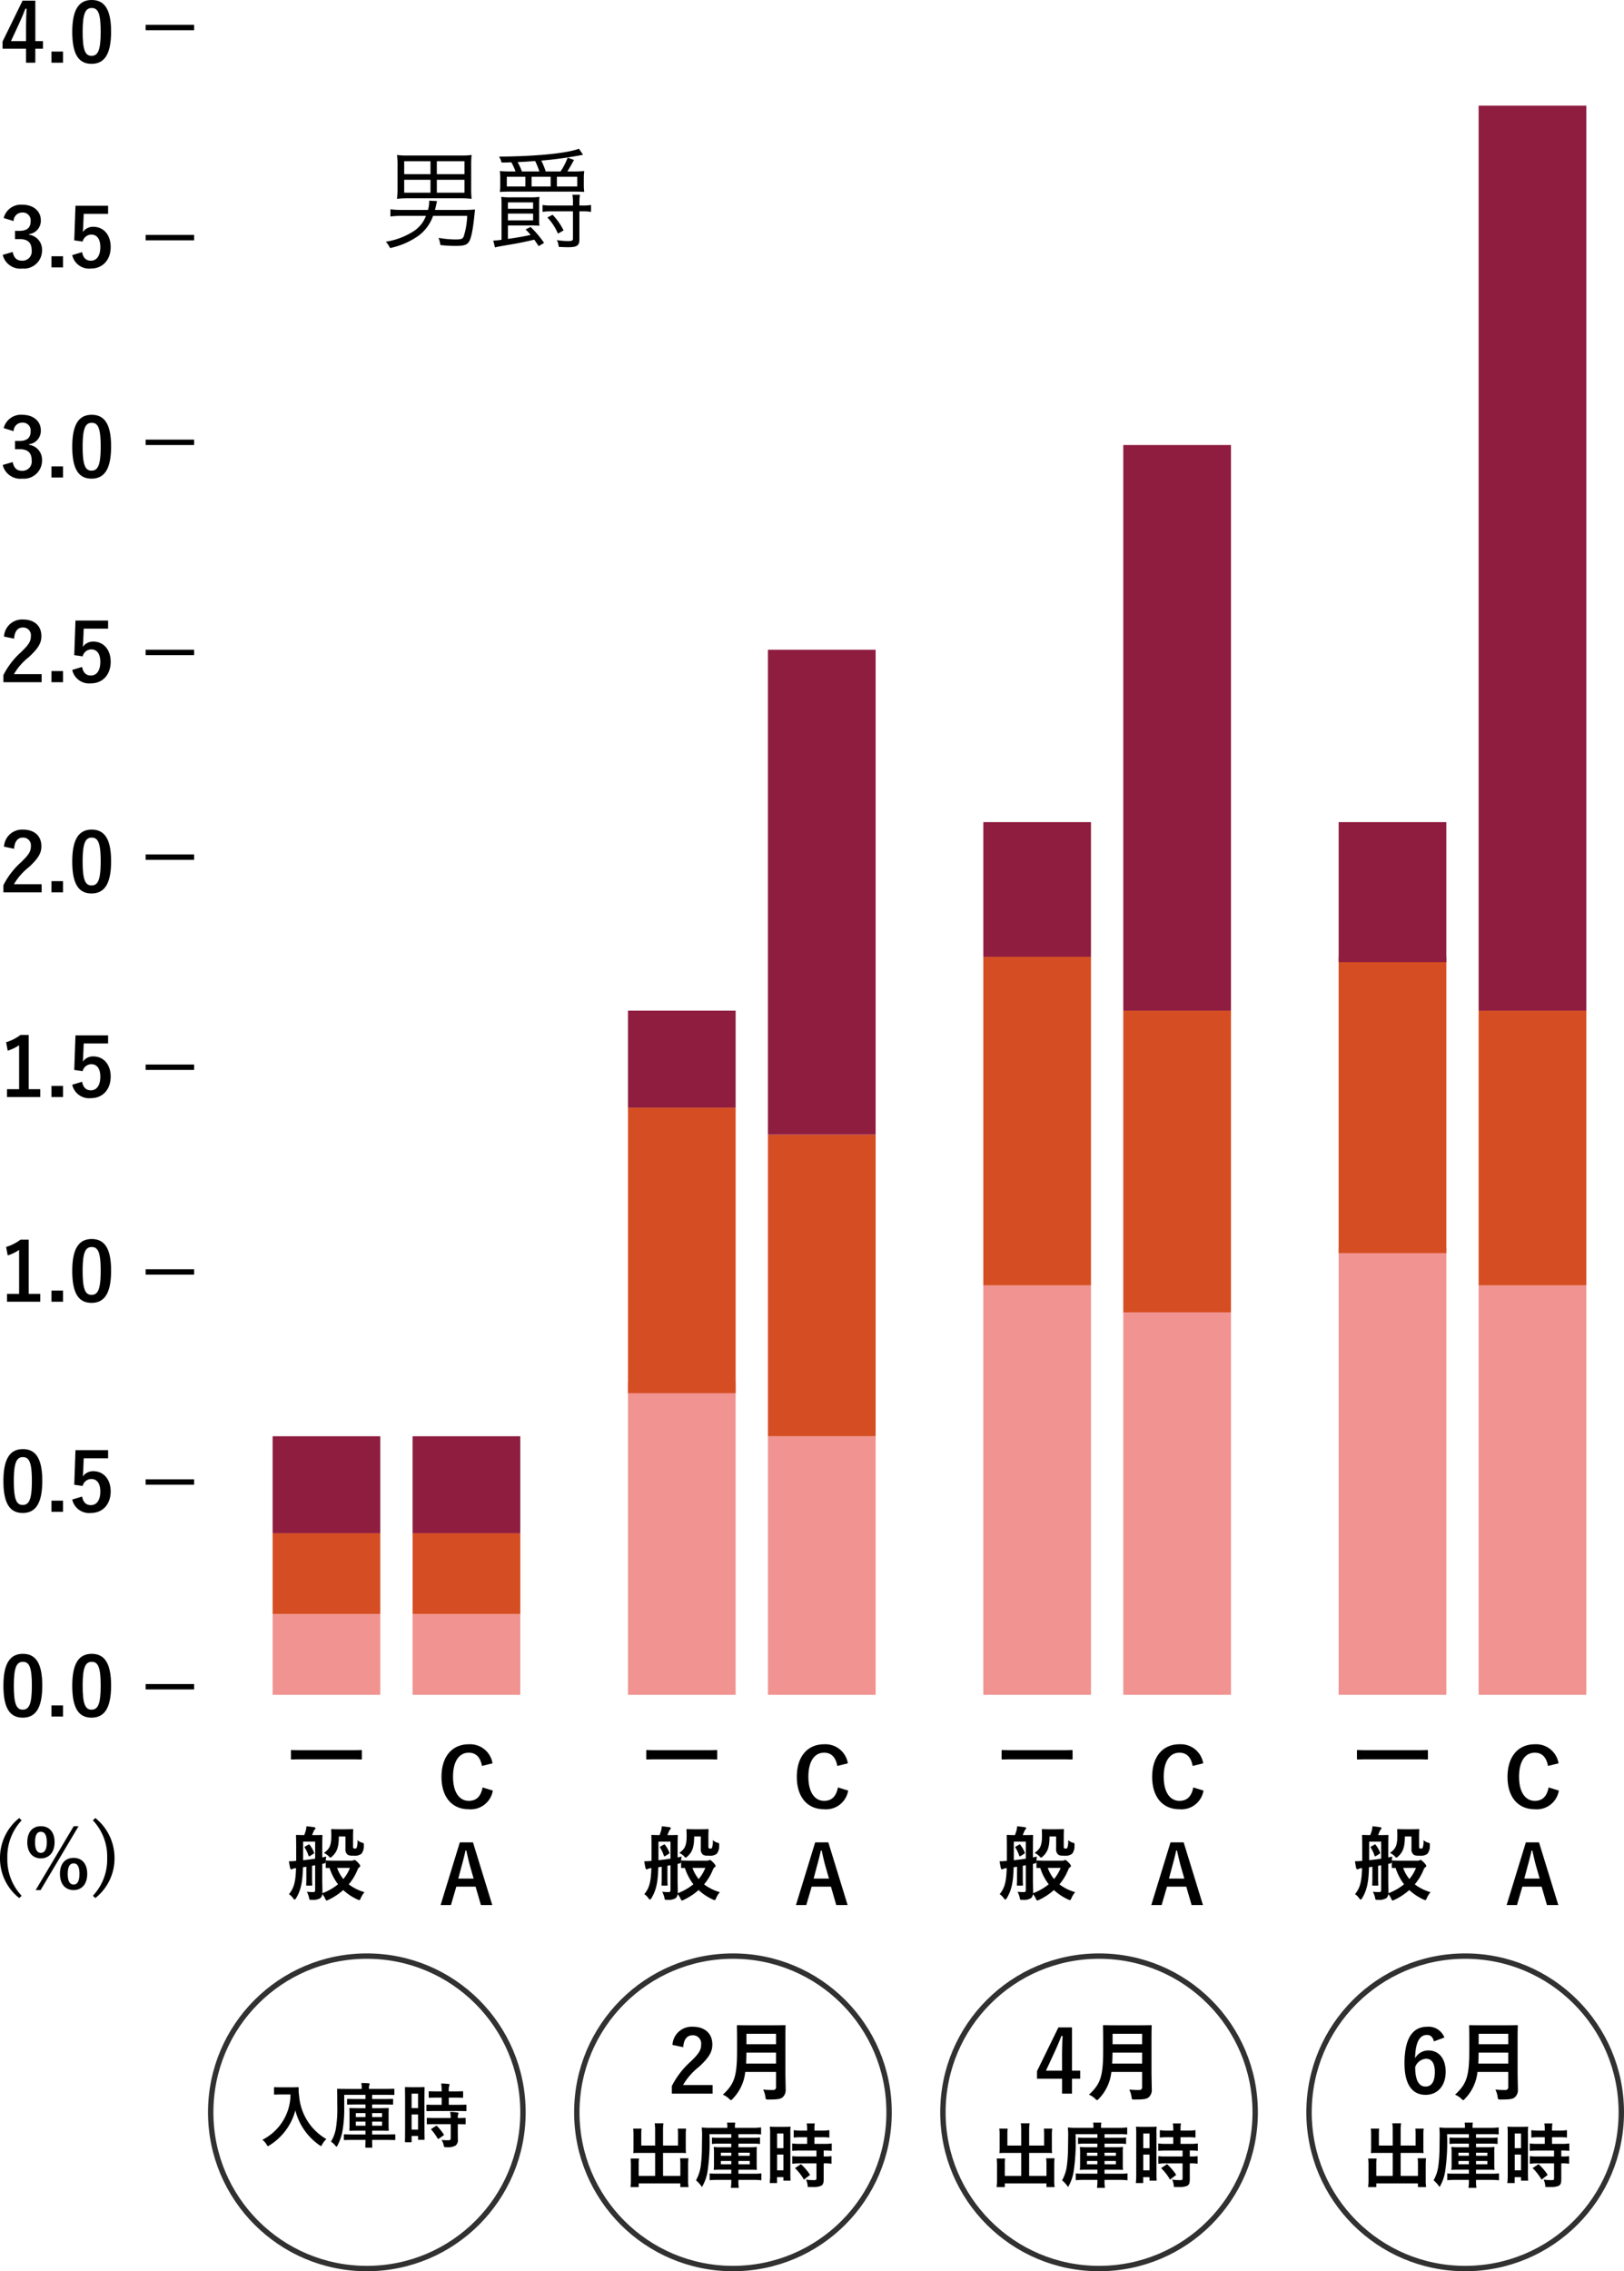 <svg xmlns="http://www.w3.org/2000/svg" width="301.635" height="421.61" viewBox="0 0 301.635 421.61">
  <g id="グループ_4" data-name="グループ 4" transform="translate(-266 -341)">
    <path id="パス_9315" data-name="パス 9315" d="M16.14-4.54a14.156,14.156,0,0,1-.66,3.86c-.2.42-.48.52-1.48.52a17.437,17.437,0,0,1-3.18-.3A5.492,5.492,0,0,1,11.16.88a26.251,26.251,0,0,0,2.72.16c1.66,0,2.2-.16,2.62-.82.38-.6.72-2.24.98-4.9.08-.72.08-.72.12-1.04-.82.06-1.32.08-2.04.08h-5.4c.06-.28.1-.38.16-.68.12-.52.14-.66.22-.96L9.06-7.36a.643.643,0,0,1,.02.16,5.948,5.948,0,0,1-.22,1.56H4.06a15.725,15.725,0,0,1-2.18-.12v1.34a16.548,16.548,0,0,1,2.18-.12H8.48A5.833,5.833,0,0,1,6.36-1.8,13.3,13.3,0,0,1,1.02.26,3.845,3.845,0,0,1,1.8,1.44,14.2,14.2,0,0,0,7.08-.84,7.756,7.756,0,0,0,9.8-4.54Zm.74-9.38a16.338,16.338,0,0,1,.08-1.92,13.117,13.117,0,0,1-1.9.1H5a13.117,13.117,0,0,1-1.9-.1,12.43,12.43,0,0,1,.1,1.92v4.38A15.139,15.139,0,0,1,3.1-7.7a18,18,0,0,1,1.92-.1h10.1a16.447,16.447,0,0,1,1.84.1,15.712,15.712,0,0,1-.08-1.84Zm-7.56-.76v2.4H4.44v-2.4Zm1.18,2.4v-2.4h5.14v2.4ZM9.32-11.24v2.4H4.44v-2.4Zm1.18,2.4v-2.4h5.14v2.4ZM22.52-.1A10.332,10.332,0,0,1,21.1.04h-.12l.32,1.28c.34-.1.68-.16,2.3-.44,2.04-.34,3.02-.54,5-1,.18.26.18.26.82,1.2l1-.6a19.042,19.042,0,0,0-2.5-2.96l-.94.46A8.723,8.723,0,0,1,27.92-1c-1.18.26-2.38.48-4.22.74v-2.5h4a15.75,15.75,0,0,1,1.86.06,9.187,9.187,0,0,1-.06-1.38V-6.7a11.313,11.313,0,0,1,.06-1.36,13.02,13.02,0,0,1-1.9.08H24.4a13.511,13.511,0,0,1-1.94-.08,12.044,12.044,0,0,1,.06,1.48ZM23.7-5.86V-7.04h4.68v1.18Zm0,.9h4.68V-3.7H23.7Zm.66-7.82a19.272,19.272,0,0,1-2.16-.08,9.866,9.866,0,0,1,.08,1.38v1.16a9.467,9.467,0,0,1-.08,1.34c.54-.04.96-.06,2.16-.06H35.72c1.14,0,1.64.02,2.16.06a8.934,8.934,0,0,1-.08-1.34v-1.16a9.5,9.5,0,0,1,.08-1.38,19.452,19.452,0,0,1-2.18.08h-.96c.34-.54.44-.7,1.24-2.14l-1.18-.42a12.378,12.378,0,0,1-1.32,2.56H30.72a12.574,12.574,0,0,0-.82-2.02,71.885,71.885,0,0,0,7.76-1.08L36.9-17c-2.28.86-8.1,1.42-14.84,1.46a3.565,3.565,0,0,1,.46,1.1c.9,0,1.14-.02,1.82-.04a10.861,10.861,0,0,1,.78,1.7Zm1.94,0a10.568,10.568,0,0,0-.8-1.74c1.26-.06,1.98-.1,3.26-.2a13.424,13.424,0,0,1,.78,1.94ZM26.94-10H23.5v-1.8h3.44Zm4.7,0H28.1v-1.8h3.54Zm1.16,0v-1.8h3.78V-10Zm2.98,4.62V-.34c0,.4-.14.48-.98.48a13.388,13.388,0,0,1-2-.18,3.369,3.369,0,0,1,.34,1.26q1.14.06,1.8.06c1.58,0,2.04-.32,2.04-1.42V-5.38h.44a10.166,10.166,0,0,1,1.72.1V-6.56a9.47,9.47,0,0,1-1.72.1h-.44v-.36a9.576,9.576,0,0,1,.1-1.64h-1.4a8.377,8.377,0,0,1,.1,1.64v.36h-3.9a9.72,9.72,0,0,1-1.74-.1v1.28a10.281,10.281,0,0,1,1.74-.1ZM31.04-4.24a10.4,10.4,0,0,1,1.96,3l1.04-.6A11.217,11.217,0,0,0,32-4.74Z" transform="translate(336.635 385.61)"/>
    <path id="パス_9316" data-name="パス 9316" d="M-4.072-11.49h-2.37l-3.72,7.6v1.32H-5.8V.03h1.725v-2.6H-2.65V-3.98H-4.072ZM-5.8-3.975H-8.6l1.41-3.03c.465-1,.9-2.01,1.275-3h.21C-5.75-8.85-5.8-7.7-5.8-6.495ZM1.073-2.04H-1.072V.03H1.073ZM6.4-11.61c-2.31,0-3.615,1.665-3.615,5.91S4.012.24,6.367.24,10-1.485,10-5.73,8.708-11.61,6.4-11.61Zm0,1.485c1.2,0,1.665,1.035,1.665,4.41s-.48,4.47-1.7,4.47c-1.185,0-1.65-1.1-1.65-4.47S5.227-10.125,6.4-10.125Z" transform="translate(276.635 352.61)"/>
    <path id="パス_9327" data-name="パス 9327" d="M4.845-8.28A4.221,4.221,0,0,0,.42-11.82c-3,0-5.055,2.19-5.055,6.045S-2.6.24.42.24A4.159,4.159,0,0,0,4.9-3.225L3-3.81C2.67-2.115,1.83-1.32.435-1.32c-1.7,0-2.925-1.515-2.925-4.47,0-2.97,1.2-4.47,2.925-4.47,1.32,0,2.16.84,2.445,2.46ZM1.215,6.39H-1.23L-4.8,18.03h1.92l1-3.42H1.7l.99,3.42H4.8Zm.12,6.72h-2.85l.63-2.37c.255-.9.465-1.74.72-2.85H-.03c.255,1.1.435,1.95.69,2.865Z" transform="translate(352.635 676.61)"/>
    <path id="パス_9331" data-name="パス 9331" d="M4.845-8.28A4.221,4.221,0,0,0,.42-11.82c-3,0-5.055,2.19-5.055,6.045S-2.6.24.42.24A4.159,4.159,0,0,0,4.9-3.225L3-3.81C2.67-2.115,1.83-1.32.435-1.32c-1.7,0-2.925-1.515-2.925-4.47,0-2.97,1.2-4.47,2.925-4.47,1.32,0,2.16.84,2.445,2.46ZM1.215,6.39H-1.23L-4.8,18.03h1.92l1-3.42H1.7l.99,3.42H4.8Zm.12,6.72h-2.85l.63-2.37c.255-.9.465-1.74.72-2.85H-.03c.255,1.1.435,1.95.69,2.865Z" transform="translate(484.635 676.61)"/>
    <path id="パス_9329" data-name="パス 9329" d="M4.845-8.28A4.221,4.221,0,0,0,.42-11.82c-3,0-5.055,2.19-5.055,6.045S-2.6.24.42.24A4.159,4.159,0,0,0,4.9-3.225L3-3.81C2.67-2.115,1.83-1.32.435-1.32c-1.7,0-2.925-1.515-2.925-4.47,0-2.97,1.2-4.47,2.925-4.47,1.32,0,2.16.84,2.445,2.46ZM1.215,6.39H-1.23L-4.8,18.03h1.92l1-3.42H1.7l.99,3.42H4.8Zm.12,6.72h-2.85l.63-2.37c.255-.9.465-1.74.72-2.85H-.03c.255,1.1.435,1.95.69,2.865Z" transform="translate(418.635 676.61)"/>
    <path id="パス_9333" data-name="パス 9333" d="M4.845-8.28A4.221,4.221,0,0,0,.42-11.82c-3,0-5.055,2.19-5.055,6.045S-2.6.24.42.24A4.159,4.159,0,0,0,4.9-3.225L3-3.81C2.67-2.115,1.83-1.32.435-1.32c-1.7,0-2.925-1.515-2.925-4.47,0-2.97,1.2-4.47,2.925-4.47,1.32,0,2.16.84,2.445,2.46ZM1.215,6.39H-1.23L-4.8,18.03h1.92l1-3.42H1.7l.99,3.42H4.8Zm.12,6.72h-2.85l.63-2.37c.255-.9.465-1.74.72-2.85H-.03c.255,1.1.435,1.95.69,2.865Z" transform="translate(550.635 676.61)"/>
    <path id="パス_9326" data-name="パス 9326" d="M4.515-5.025c1.35,0,1.815.03,1.9.03.15,0,.165-.015.165-.15V-6.6c0-.135-.015-.15-.165-.15-.09,0-.555.03-1.9.03H-4.53c-1.35,0-1.815-.03-1.905-.03-.15,0-.165.015-.165.15v1.455c0,.135.015.15.165.15.09,0,.555-.03,1.9-.03ZM-3.945,11.15c-.15.09-.165.1-.075.24a6.117,6.117,0,0,1,.69,1.485c.045.135.135.12.36-.015l.57-.36c.135-.09.135-.12.075-.27a5.492,5.492,0,0,0-.78-1.365c-.105-.15-.12-.135-.27-.045Zm5.73,2.64C.54,13.79.12,13.76.03,13.76c-.12,0-.135.015-.165.075a4.594,4.594,0,0,1,.105-.81l-.75.165v-1.9c0-1.335.03-2.04.03-2.13,0-.135-.015-.15-.165-.15-.105,0-.435.03-1.47.03H-2.67c.09-.21.165-.435.285-.7A1.038,1.038,0,0,1-2.175,8a.33.33,0,0,0,.135-.24c0-.09-.09-.15-.21-.18-.465-.075-.975-.135-1.47-.18a3.777,3.777,0,0,1-.135.855c-.09.27-.165.51-.27.78-.96,0-1.275-.03-1.365-.03-.15,0-.165.015-.165.15,0,.1.03.8.03,2.13V13.82a11.237,11.237,0,0,1-1.35.075c.075.435.135.885.24,1.275.045.15.09.225.2.225a.4.4,0,0,0,.225-.075,1.9,1.9,0,0,1,.66-.15c-.08,2.565-.38,3.69-1.31,4.83a3.13,3.13,0,0,1,.825.84c.075.1.15.165.21.165.09,0,.18-.09.285-.255.885-1.485,1.2-2.91,1.275-5.745l.63-.09v2.1c0,.81-.03,1.14-.03,1.23,0,.165.015.18.15.18h.81c.15,0,.165-.015.165-.18,0-.09-.03-.42-.03-1.23v-2.28c.18-.03.375-.06.57-.1v4.56c0,.33-.105.42-.3.42a10.111,10.111,0,0,1-1.245-.06,4.654,4.654,0,0,1,.4,1.05c.075.465.075.465.555.45a2.575,2.575,0,0,0,1.56-.315,1.1,1.1,0,0,0,.345-.75,3.006,3.006,0,0,1,.54.84c.12.24.165.345.285.345a.983.983,0,0,0,.36-.135,11.543,11.543,0,0,0,2.715-1.8A10.172,10.172,0,0,0,5.745,20.99a1.2,1.2,0,0,0,.36.12c.1,0,.15-.105.27-.375a4.141,4.141,0,0,1,.69-1.1,8.912,8.912,0,0,1-2.925-1.45A10.075,10.075,0,0,0,5.775,15.47a.872.872,0,0,1,.33-.465c.12-.075.165-.135.165-.255s-.12-.3-.465-.66c-.3-.3-.48-.435-.6-.435a.5.5,0,0,0-.21.075.837.837,0,0,1-.315.06Zm-2.415.555c.435-.075.45-.09.5-.465v1.11c0,.15.015.165.165.165.045,0,.21-.015.54-.015a9.982,9.982,0,0,0,1.575,3.03,10.74,10.74,0,0,1-2.91,1.665A2.322,2.322,0,0,0-.75,19.5c0-.615-.03-1.4-.03-2.07V14.39Zm-1.47-.93c-.75.12-1.5.21-2.235.285V10.25H-2.1Zm6.465,1.71a7.335,7.335,0,0,1-1.23,2.07,6.874,6.874,0,0,1-1.155-2.07ZM3.525,9.29v2.28a1.277,1.277,0,0,0,.33,1.035c.285.24.585.255,1.2.255A2.058,2.058,0,0,0,6.5,12.5a2.267,2.267,0,0,0,.435-1.47c.03-.45-.015-.495-.21-.555a2.121,2.121,0,0,1-.96-.51,3.926,3.926,0,0,1-.15,1.41.3.3,0,0,1-.315.165.4.4,0,0,1-.3-.075c-.06-.06-.06-.135-.06-.39V9.335c0-.765.03-1.14.03-1.245,0-.15-.015-.165-.165-.165-.1,0-.375.03-1.245.03H2.265c-.885,0-1.125-.03-1.215-.03-.165,0-.18.015-.18.165,0,.1.03.45.03,1.1,0,1.965-.435,2.46-1.365,3.165a2.772,2.772,0,0,1,.84.57c.165.195.27.285.36.285s.18-.075.345-.24c.93-.86,1.2-1.79,1.22-3.68Z" transform="translate(326.635 672.61)"/>
    <path id="パス_9330" data-name="パス 9330" d="M4.515-5.025c1.35,0,1.815.03,1.9.03.15,0,.165-.015.165-.15V-6.6c0-.135-.015-.15-.165-.15-.09,0-.555.03-1.9.03H-4.53c-1.35,0-1.815-.03-1.905-.03-.15,0-.165.015-.165.15v1.455c0,.135.015.15.165.15.09,0,.555-.03,1.9-.03ZM-3.945,11.15c-.15.09-.165.1-.075.24a6.117,6.117,0,0,1,.69,1.485c.045.135.135.12.36-.015l.57-.36c.135-.09.135-.12.075-.27a5.492,5.492,0,0,0-.78-1.365c-.105-.15-.12-.135-.27-.045Zm5.73,2.64C.54,13.79.12,13.76.03,13.76c-.12,0-.135.015-.165.075a4.594,4.594,0,0,1,.105-.81l-.75.165v-1.9c0-1.335.03-2.04.03-2.13,0-.135-.015-.15-.165-.15-.105,0-.435.03-1.47.03H-2.67c.09-.21.165-.435.285-.7A1.038,1.038,0,0,1-2.175,8a.33.33,0,0,0,.135-.24c0-.09-.09-.15-.21-.18-.465-.075-.975-.135-1.47-.18a3.777,3.777,0,0,1-.135.855c-.09.27-.165.51-.27.78-.96,0-1.275-.03-1.365-.03-.15,0-.165.015-.165.15,0,.1.03.8.03,2.13V13.82a11.237,11.237,0,0,1-1.35.075c.075.435.135.885.24,1.275.045.15.09.225.2.225a.4.4,0,0,0,.225-.075,1.9,1.9,0,0,1,.66-.15c-.08,2.565-.38,3.69-1.31,4.83a3.13,3.13,0,0,1,.825.84c.075.1.15.165.21.165.09,0,.18-.09.285-.255.885-1.485,1.2-2.91,1.275-5.745l.63-.09v2.1c0,.81-.03,1.14-.03,1.23,0,.165.015.18.15.18h.81c.15,0,.165-.015.165-.18,0-.09-.03-.42-.03-1.23v-2.28c.18-.03.375-.06.57-.1v4.56c0,.33-.105.42-.3.42a10.111,10.111,0,0,1-1.245-.06,4.654,4.654,0,0,1,.4,1.05c.075.465.075.465.555.45a2.575,2.575,0,0,0,1.56-.315,1.1,1.1,0,0,0,.345-.75,3.006,3.006,0,0,1,.54.84c.12.24.165.345.285.345a.983.983,0,0,0,.36-.135,11.543,11.543,0,0,0,2.715-1.8A10.172,10.172,0,0,0,5.745,20.99a1.2,1.2,0,0,0,.36.12c.1,0,.15-.105.27-.375a4.141,4.141,0,0,1,.69-1.1,8.912,8.912,0,0,1-2.925-1.45A10.075,10.075,0,0,0,5.775,15.47a.872.872,0,0,1,.33-.465c.12-.075.165-.135.165-.255s-.12-.3-.465-.66c-.3-.3-.48-.435-.6-.435a.5.5,0,0,0-.21.075.837.837,0,0,1-.315.06Zm-2.415.555c.435-.075.45-.09.5-.465v1.11c0,.15.015.165.165.165.045,0,.21-.015.54-.015a9.982,9.982,0,0,0,1.575,3.03,10.74,10.74,0,0,1-2.91,1.665A2.322,2.322,0,0,0-.75,19.5c0-.615-.03-1.4-.03-2.07V14.39Zm-1.47-.93c-.75.12-1.5.21-2.235.285V10.25H-2.1Zm6.465,1.71a7.335,7.335,0,0,1-1.23,2.07,6.874,6.874,0,0,1-1.155-2.07ZM3.525,9.29v2.28a1.277,1.277,0,0,0,.33,1.035c.285.24.585.255,1.2.255A2.058,2.058,0,0,0,6.5,12.5a2.267,2.267,0,0,0,.435-1.47c.03-.45-.015-.495-.21-.555a2.121,2.121,0,0,1-.96-.51,3.926,3.926,0,0,1-.15,1.41.3.3,0,0,1-.315.165.4.4,0,0,1-.3-.075c-.06-.06-.06-.135-.06-.39V9.335c0-.765.03-1.14.03-1.245,0-.15-.015-.165-.165-.165-.1,0-.375.03-1.245.03H2.265c-.885,0-1.125-.03-1.215-.03-.165,0-.18.015-.18.165,0,.1.03.45.03,1.1,0,1.965-.435,2.46-1.365,3.165a2.772,2.772,0,0,1,.84.57c.165.195.27.285.36.285s.18-.075.345-.24c.93-.86,1.2-1.79,1.22-3.68Z" transform="translate(458.635 672.61)"/>
    <path id="パス_9328" data-name="パス 9328" d="M4.515-5.025c1.35,0,1.815.03,1.9.03.15,0,.165-.015.165-.15V-6.6c0-.135-.015-.15-.165-.15-.09,0-.555.03-1.9.03H-4.53c-1.35,0-1.815-.03-1.905-.03-.15,0-.165.015-.165.15v1.455c0,.135.015.15.165.15.09,0,.555-.03,1.9-.03ZM-3.945,11.15c-.15.09-.165.1-.075.24a6.117,6.117,0,0,1,.69,1.485c.045.135.135.12.36-.015l.57-.36c.135-.09.135-.12.075-.27a5.492,5.492,0,0,0-.78-1.365c-.105-.15-.12-.135-.27-.045Zm5.73,2.64C.54,13.79.12,13.76.03,13.76c-.12,0-.135.015-.165.075a4.594,4.594,0,0,1,.105-.81l-.75.165v-1.9c0-1.335.03-2.04.03-2.13,0-.135-.015-.15-.165-.15-.105,0-.435.03-1.47.03H-2.67c.09-.21.165-.435.285-.7A1.038,1.038,0,0,1-2.175,8a.33.33,0,0,0,.135-.24c0-.09-.09-.15-.21-.18-.465-.075-.975-.135-1.47-.18a3.777,3.777,0,0,1-.135.855c-.09.27-.165.51-.27.78-.96,0-1.275-.03-1.365-.03-.15,0-.165.015-.165.15,0,.1.03.8.03,2.13V13.82a11.237,11.237,0,0,1-1.35.075c.075.435.135.885.24,1.275.045.15.09.225.2.225a.4.4,0,0,0,.225-.075,1.9,1.9,0,0,1,.66-.15c-.08,2.565-.38,3.69-1.31,4.83a3.13,3.13,0,0,1,.825.84c.075.1.15.165.21.165.09,0,.18-.09.285-.255.885-1.485,1.2-2.91,1.275-5.745l.63-.09v2.1c0,.81-.03,1.14-.03,1.23,0,.165.015.18.15.18h.81c.15,0,.165-.015.165-.18,0-.09-.03-.42-.03-1.23v-2.28c.18-.03.375-.06.57-.1v4.56c0,.33-.105.42-.3.42a10.111,10.111,0,0,1-1.245-.06,4.654,4.654,0,0,1,.4,1.05c.075.465.075.465.555.45a2.575,2.575,0,0,0,1.56-.315,1.1,1.1,0,0,0,.345-.75,3.006,3.006,0,0,1,.54.84c.12.24.165.345.285.345a.983.983,0,0,0,.36-.135,11.543,11.543,0,0,0,2.715-1.8A10.172,10.172,0,0,0,5.745,20.99a1.2,1.2,0,0,0,.36.12c.1,0,.15-.105.27-.375a4.141,4.141,0,0,1,.69-1.1,8.912,8.912,0,0,1-2.925-1.45A10.075,10.075,0,0,0,5.775,15.47a.872.872,0,0,1,.33-.465c.12-.075.165-.135.165-.255s-.12-.3-.465-.66c-.3-.3-.48-.435-.6-.435a.5.5,0,0,0-.21.075.837.837,0,0,1-.315.06Zm-2.415.555c.435-.075.45-.09.5-.465v1.11c0,.15.015.165.165.165.045,0,.21-.015.54-.015a9.982,9.982,0,0,0,1.575,3.03,10.74,10.74,0,0,1-2.91,1.665A2.322,2.322,0,0,0-.75,19.5c0-.615-.03-1.4-.03-2.07V14.39Zm-1.47-.93c-.75.12-1.5.21-2.235.285V10.25H-2.1Zm6.465,1.71a7.335,7.335,0,0,1-1.23,2.07,6.874,6.874,0,0,1-1.155-2.07ZM3.525,9.29v2.28a1.277,1.277,0,0,0,.33,1.035c.285.24.585.255,1.2.255A2.058,2.058,0,0,0,6.5,12.5a2.267,2.267,0,0,0,.435-1.47c.03-.45-.015-.495-.21-.555a2.121,2.121,0,0,1-.96-.51,3.926,3.926,0,0,1-.15,1.41.3.3,0,0,1-.315.165.4.4,0,0,1-.3-.075c-.06-.06-.06-.135-.06-.39V9.335c0-.765.03-1.14.03-1.245,0-.15-.015-.165-.165-.165-.1,0-.375.03-1.245.03H2.265c-.885,0-1.125-.03-1.215-.03-.165,0-.18.015-.18.165,0,.1.03.45.03,1.1,0,1.965-.435,2.46-1.365,3.165a2.772,2.772,0,0,1,.84.57c.165.195.27.285.36.285s.18-.075.345-.24c.93-.86,1.2-1.79,1.22-3.68Z" transform="translate(392.635 672.61)"/>
    <path id="パス_9332" data-name="パス 9332" d="M4.515-5.025c1.35,0,1.815.03,1.9.03.15,0,.165-.015.165-.15V-6.6c0-.135-.015-.15-.165-.15-.09,0-.555.03-1.9.03H-4.53c-1.35,0-1.815-.03-1.905-.03-.15,0-.165.015-.165.15v1.455c0,.135.015.15.165.15.09,0,.555-.03,1.9-.03ZM-3.945,11.15c-.15.09-.165.1-.075.24a6.117,6.117,0,0,1,.69,1.485c.045.135.135.12.36-.015l.57-.36c.135-.09.135-.12.075-.27a5.492,5.492,0,0,0-.78-1.365c-.105-.15-.12-.135-.27-.045Zm5.73,2.64C.54,13.79.12,13.76.03,13.76c-.12,0-.135.015-.165.075a4.594,4.594,0,0,1,.105-.81l-.75.165v-1.9c0-1.335.03-2.04.03-2.13,0-.135-.015-.15-.165-.15-.105,0-.435.03-1.47.03H-2.67c.09-.21.165-.435.285-.7A1.038,1.038,0,0,1-2.175,8a.33.33,0,0,0,.135-.24c0-.09-.09-.15-.21-.18-.465-.075-.975-.135-1.47-.18a3.777,3.777,0,0,1-.135.855c-.09.27-.165.51-.27.78-.96,0-1.275-.03-1.365-.03-.15,0-.165.015-.165.15,0,.1.03.8.03,2.13V13.82a11.237,11.237,0,0,1-1.35.075c.075.435.135.885.24,1.275.045.15.09.225.2.225a.4.4,0,0,0,.225-.075,1.9,1.9,0,0,1,.66-.15c-.08,2.565-.38,3.69-1.31,4.83a3.13,3.13,0,0,1,.825.84c.075.1.15.165.21.165.09,0,.18-.09.285-.255.885-1.485,1.2-2.91,1.275-5.745l.63-.09v2.1c0,.81-.03,1.14-.03,1.23,0,.165.015.18.15.18h.81c.15,0,.165-.015.165-.18,0-.09-.03-.42-.03-1.23v-2.28c.18-.03.375-.06.57-.1v4.56c0,.33-.105.42-.3.42a10.111,10.111,0,0,1-1.245-.06,4.654,4.654,0,0,1,.4,1.05c.075.465.075.465.555.45a2.575,2.575,0,0,0,1.56-.315,1.1,1.1,0,0,0,.345-.75,3.006,3.006,0,0,1,.54.84c.12.24.165.345.285.345a.983.983,0,0,0,.36-.135,11.543,11.543,0,0,0,2.715-1.8A10.172,10.172,0,0,0,5.745,20.99a1.2,1.2,0,0,0,.36.12c.1,0,.15-.105.27-.375a4.141,4.141,0,0,1,.69-1.1,8.912,8.912,0,0,1-2.925-1.45A10.075,10.075,0,0,0,5.775,15.47a.872.872,0,0,1,.33-.465c.12-.075.165-.135.165-.255s-.12-.3-.465-.66c-.3-.3-.48-.435-.6-.435a.5.5,0,0,0-.21.075.837.837,0,0,1-.315.06Zm-2.415.555c.435-.075.45-.09.5-.465v1.11c0,.15.015.165.165.165.045,0,.21-.015.54-.015a9.982,9.982,0,0,0,1.575,3.03,10.74,10.74,0,0,1-2.91,1.665A2.322,2.322,0,0,0-.75,19.5c0-.615-.03-1.4-.03-2.07V14.39Zm-1.47-.93c-.75.12-1.5.21-2.235.285V10.25H-2.1Zm6.465,1.71a7.335,7.335,0,0,1-1.23,2.07,6.874,6.874,0,0,1-1.155-2.07ZM3.525,9.29v2.28a1.277,1.277,0,0,0,.33,1.035c.285.24.585.255,1.2.255A2.058,2.058,0,0,0,6.5,12.5a2.267,2.267,0,0,0,.435-1.47c.03-.45-.015-.495-.21-.555a2.121,2.121,0,0,1-.96-.51,3.926,3.926,0,0,1-.15,1.41.3.3,0,0,1-.315.165.4.4,0,0,1-.3-.075c-.06-.06-.06-.135-.06-.39V9.335c0-.765.03-1.14.03-1.245,0-.15-.015-.165-.165-.165-.1,0-.375.03-1.245.03H2.265c-.885,0-1.125-.03-1.215-.03-.165,0-.18.015-.18.165,0,.1.03.45.03,1.1,0,1.965-.435,2.46-1.365,3.165a2.772,2.772,0,0,1,.84.57c.165.195.27.285.36.285s.18-.075.345-.24c.93-.86,1.2-1.79,1.22-3.68Z" transform="translate(524.635 672.61)"/>
    <path id="パス_9317" data-name="パス 9317" d="M-8.108-8.58a1.586,1.586,0,0,1,1.59-1.575,1.452,1.452,0,0,1,1.166.427,1.452,1.452,0,0,1,.409,1.173c0,1.155-.6,1.8-2.1,1.8h-.8v1.53h.87c1.6,0,2.22.765,2.22,2.07a1.708,1.708,0,0,1-.423,1.376A1.708,1.708,0,0,1-6.5-1.215c-.99,0-1.53-.465-1.785-1.62l-1.845.54A3.351,3.351,0,0,0-6.488.24,3.356,3.356,0,0,0-3.9-.643,3.356,3.356,0,0,0-2.828-3.16,2.785,2.785,0,0,0-5.243-6.04v-.11a2.488,2.488,0,0,0,2.19-2.58c0-1.665-1.35-2.88-3.435-2.88A3.3,3.3,0,0,0-9.953-9.135Zm9.18,6.54H-1.072V.03H1.073Zm8.37-9.375H3.382l-.225,6.42,1.56.225a1.663,1.663,0,0,1,1.62-1.29C7.387-6.06,8-5.22,8-3.735c0,1.59-.675,2.52-1.755,2.52-.84,0-1.425-.48-1.635-1.59L2.78-2.25A3.209,3.209,0,0,0,6.262.24c2.16,0,3.66-1.59,3.66-4,0-2.265-1.335-3.75-3.225-3.75a2.32,2.32,0,0,0-1.965.99c.045-.33.075-.735.09-1.08l.09-2.31h4.53Z" transform="translate(276.635 390.61)"/>
    <path id="パス_9318" data-name="パス 9318" d="M-8.108-8.58a1.586,1.586,0,0,1,1.59-1.575,1.452,1.452,0,0,1,1.166.427,1.452,1.452,0,0,1,.409,1.173c0,1.155-.6,1.8-2.1,1.8h-.8v1.53h.87c1.6,0,2.22.765,2.22,2.07a1.708,1.708,0,0,1-.423,1.376A1.708,1.708,0,0,1-6.5-1.215c-.99,0-1.53-.465-1.785-1.62l-1.845.54A3.351,3.351,0,0,0-6.488.24,3.356,3.356,0,0,0-3.9-.643,3.356,3.356,0,0,0-2.828-3.16,2.785,2.785,0,0,0-5.243-6.04v-.11a2.488,2.488,0,0,0,2.19-2.58c0-1.665-1.35-2.88-3.435-2.88A3.3,3.3,0,0,0-9.953-9.135Zm9.18,6.54H-1.072V.03H1.073ZM6.4-11.61c-2.31,0-3.615,1.665-3.615,5.91S4.012.24,6.367.24,10-1.485,10-5.73,8.708-11.61,6.4-11.61Zm0,1.485c1.2,0,1.665,1.035,1.665,4.41s-.48,4.47-1.7,4.47c-1.185,0-1.65-1.1-1.65-4.47S5.227-10.125,6.4-10.125Z" transform="translate(276.635 429.61)"/>
    <path id="パス_9319" data-name="パス 9319" d="M-8.017-8.055c.09-1.365.675-2.07,1.62-2.07a1.428,1.428,0,0,1,1.12.446A1.428,1.428,0,0,1-4.9-8.535c0,.945-.33,1.545-1.83,2.985A14.486,14.486,0,0,0-10-1.3V.03h7.1v-1.5H-8.048a11.193,11.193,0,0,1,2.79-3.18c1.755-1.635,2.31-2.6,2.31-3.87,0-1.98-1.365-3.09-3.42-3.09A3.353,3.353,0,0,0-9.892-8.445ZM1.073-2.04H-1.072V.03H1.073Zm8.37-9.375H3.382l-.225,6.42,1.56.225a1.663,1.663,0,0,1,1.62-1.29C7.387-6.06,8-5.22,8-3.735c0,1.59-.675,2.52-1.755,2.52-.84,0-1.425-.48-1.635-1.59L2.78-2.25A3.209,3.209,0,0,0,6.262.24c2.16,0,3.66-1.59,3.66-4,0-2.265-1.335-3.75-3.225-3.75a2.32,2.32,0,0,0-1.965.99c.045-.33.075-.735.09-1.08l.09-2.31h4.53Z" transform="translate(276.635 467.61)"/>
    <path id="パス_9320" data-name="パス 9320" d="M-8.017-8.055c.09-1.365.675-2.07,1.62-2.07a1.428,1.428,0,0,1,1.12.446A1.428,1.428,0,0,1-4.9-8.535c0,.945-.33,1.545-1.83,2.985A14.486,14.486,0,0,0-10-1.3V.03h7.1v-1.5H-8.048a11.193,11.193,0,0,1,2.79-3.18c1.755-1.635,2.31-2.6,2.31-3.87,0-1.98-1.365-3.09-3.42-3.09A3.353,3.353,0,0,0-9.892-8.445ZM1.073-2.04H-1.072V.03H1.073ZM6.4-11.61c-2.31,0-3.615,1.665-3.615,5.91S4.012.24,6.367.24,10-1.485,10-5.73,8.708-11.61,6.4-11.61Zm0,1.485c1.2,0,1.665,1.035,1.665,4.41s-.48,4.47-1.7,4.47c-1.185,0-1.65-1.1-1.65-4.47S5.227-10.125,6.4-10.125Z" transform="translate(276.635 506.61)"/>
    <path id="パス_9321" data-name="パス 9321" d="M-5.3-11.49H-6.83A8.454,8.454,0,0,1-9.5-10.14l.3,1.575a8.412,8.412,0,0,0,2.115-1.02v8.16h-2.25V.03h6.18V-1.425H-5.3ZM1.073-2.04H-1.072V.03H1.073Zm8.37-9.375H3.382l-.225,6.42,1.56.225a1.663,1.663,0,0,1,1.62-1.29C7.387-6.06,8-5.22,8-3.735c0,1.59-.675,2.52-1.755,2.52-.84,0-1.425-.48-1.635-1.59L2.78-2.25A3.209,3.209,0,0,0,6.262.24c2.16,0,3.66-1.59,3.66-4,0-2.265-1.335-3.75-3.225-3.75a2.32,2.32,0,0,0-1.965.99c.045-.33.075-.735.09-1.08l.09-2.31h4.53Z" transform="translate(276.635 544.61)"/>
    <path id="パス_9322" data-name="パス 9322" d="M-5.3-11.49H-6.83A8.454,8.454,0,0,1-9.5-10.14l.3,1.575a8.412,8.412,0,0,0,2.115-1.02v8.16h-2.25V.03h6.18V-1.425H-5.3ZM1.073-2.04H-1.072V.03H1.073ZM6.4-11.61c-2.31,0-3.615,1.665-3.615,5.91S4.012.24,6.367.24,10-1.485,10-5.73,8.708-11.61,6.4-11.61Zm0,1.485c1.2,0,1.665,1.035,1.665,4.41s-.48,4.47-1.7,4.47c-1.185,0-1.65-1.1-1.65-4.47S5.227-10.125,6.4-10.125Z" transform="translate(276.635 582.61)"/>
    <path id="パス_9324" data-name="パス 9324" d="M-6.383-11.61C-8.693-11.61-10-9.945-10-5.7S-8.767.24-6.412.24s3.63-1.725,3.63-5.97S-4.072-11.61-6.383-11.61Zm0,1.485c1.2,0,1.665,1.035,1.665,4.41s-.48,4.47-1.7,4.47c-1.185,0-1.65-1.1-1.65-4.47S-7.552-10.125-6.383-10.125ZM1.073-2.04H-1.072V.03H1.073Zm8.37-9.375H3.382l-.225,6.42,1.56.225a1.663,1.663,0,0,1,1.62-1.29C7.387-6.06,8-5.22,8-3.735c0,1.59-.675,2.52-1.755,2.52-.84,0-1.425-.48-1.635-1.59L2.78-2.25A3.209,3.209,0,0,0,6.262.24c2.16,0,3.66-1.59,3.66-4,0-2.265-1.335-3.75-3.225-3.75a2.32,2.32,0,0,0-1.965.99c.045-.33.075-.735.09-1.08l.09-2.31h4.53Z" transform="translate(276.635 621.61)"/>
    <path id="パス_9323" data-name="パス 9323" d="M-6.383-11.61C-8.693-11.61-10-9.945-10-5.7S-8.767.24-6.412.24s3.63-1.725,3.63-5.97S-4.072-11.61-6.383-11.61Zm0,1.485c1.2,0,1.665,1.035,1.665,4.41s-.48,4.47-1.7,4.47c-1.185,0-1.65-1.1-1.65-4.47S-7.552-10.125-6.383-10.125ZM1.073-2.04H-1.072V.03H1.073ZM6.4-11.61c-2.31,0-3.615,1.665-3.615,5.91S4.012.24,6.367.24,10-1.485,10-5.73,8.708-11.61,6.4-11.61Zm0,1.485c1.2,0,1.665,1.035,1.665,4.41s-.48,4.47-1.7,4.47c-1.185,0-1.65-1.1-1.65-4.47S5.227-10.125,6.4-10.125Z" transform="translate(276.635 659.61)"/>
    <path id="パス_9325" data-name="パス 9325" d="M-7.065-13.125A9.447,9.447,0,0,0-10.635-5.7a9.339,9.339,0,0,0,3.57,7.425l.45-.42a9.806,9.806,0,0,1-2.655-7A9.829,9.829,0,0,1-6.615-12.7Zm4.02,1.515c-1.5,0-2.52,1.035-2.52,2.97,0,1.92,1.02,3,2.52,3S-.5-6.72-.5-8.655-1.53-11.61-3.045-11.61Zm0,1.035q1.1,0,1.1,1.935c0,1.29-.375,1.98-1.1,1.98s-1.08-.675-1.08-1.98S-3.765-10.575-3.045-10.575Zm7-1.035h-.9L-4.005.24h.915Zm-.91,5.88C1.515-5.73.5-4.7.5-2.775.5-.84,1.515.24,3.045.24c1.485,0,2.52-1.08,2.52-3.015S4.53-5.73,3.045-5.73Zm0,1.02c.72,0,1.08.66,1.08,1.95S3.75-.78,3.045-.78c-.735,0-1.1-.675-1.1-1.98S2.31-4.71,3.045-4.71Zm3.57-7.99a9.765,9.765,0,0,1,2.655,7,9.806,9.806,0,0,1-2.655,7l.465.42A9.368,9.368,0,0,0,10.635-5.7,9.477,9.477,0,0,0,7.08-13.125Z" transform="translate(276.635 691.61)"/>
    <path id="パス_9061" data-name="パス 9061" d="M4290,8766h9" transform="translate(-3996.947 -8419.89)" fill="none" stroke="#000" stroke-width="1"/>
    <path id="パス_9062" data-name="パス 9062" d="M4290,8766h9" transform="translate(-3996.947 -8380.89)" fill="none" stroke="#000" stroke-width="1"/>
    <path id="パス_9063" data-name="パス 9063" d="M4290,8766h9" transform="translate(-3996.947 -8342.89)" fill="none" stroke="#000" stroke-width="1"/>
    <path id="パス_9064" data-name="パス 9064" d="M4290,8766h9" transform="translate(-3996.947 -8303.89)" fill="none" stroke="#000" stroke-width="1"/>
    <path id="パス_9065" data-name="パス 9065" d="M4290,8766h9" transform="translate(-3996.947 -8265.89)" fill="none" stroke="#000" stroke-width="1"/>
    <path id="パス_9066" data-name="パス 9066" d="M4290,8766h9" transform="translate(-3996.947 -8226.89)" fill="none" stroke="#000" stroke-width="1"/>
    <path id="パス_9067" data-name="パス 9067" d="M4290,8766h9" transform="translate(-3996.947 -8188.89)" fill="none" stroke="#000" stroke-width="1"/>
    <path id="パス_9068" data-name="パス 9068" d="M4290,8766h9" transform="translate(-3996.947 -8149.89)" fill="none" stroke="#000" stroke-width="1"/>
    <path id="パス_9069" data-name="パス 9069" d="M4290,8766h9" transform="translate(-3996.947 -8111.89)" fill="none" stroke="#000" stroke-width="1"/>
    <rect id="長方形_1936" data-name="長方形 1936" width="20" height="15" transform="translate(316.635 640.61)" fill="#f09391"/>
    <rect id="長方形_1940" data-name="長方形 1940" width="20" height="15" transform="translate(316.635 625.61)" fill="#d54d22"/>
    <rect id="長方形_1941" data-name="長方形 1941" width="20" height="18" transform="translate(316.635 607.61)" fill="#8e1d40"/>
    <rect id="長方形_1936-2" data-name="長方形 1936" width="20" height="76" transform="translate(448.635 579.61)" fill="#f09391"/>
    <rect id="長方形_1940-2" data-name="長方形 1940" width="20" height="61" transform="translate(448.635 518.61)" fill="#d54d22"/>
    <rect id="長方形_1941-2" data-name="長方形 1941" width="20" height="25" transform="translate(448.635 493.61)" fill="#8e1d40"/>
    <rect id="長方形_1936-3" data-name="長方形 1936" width="20" height="58" transform="translate(382.635 597.61)" fill="#f09391"/>
    <rect id="長方形_1940-3" data-name="長方形 1940" width="20" height="53" transform="translate(382.635 546.61)" fill="#d54d22"/>
    <rect id="長方形_1941-3" data-name="長方形 1941" width="20" height="18" transform="translate(382.635 528.61)" fill="#8e1d40"/>
    <rect id="長方形_1936-4" data-name="長方形 1936" width="20" height="83" transform="translate(514.635 572.61)" fill="#f09391"/>
    <rect id="長方形_1940-4" data-name="長方形 1940" width="20" height="55" transform="translate(514.635 518.61)" fill="#d54d22"/>
    <rect id="長方形_1941-4" data-name="長方形 1941" width="20" height="26" transform="translate(514.635 493.61)" fill="#8e1d40"/>
    <rect id="長方形_1936-5" data-name="長方形 1936" width="20" height="15" transform="translate(342.635 640.61)" fill="#f09391"/>
    <rect id="長方形_1940-5" data-name="長方形 1940" width="20" height="15" transform="translate(342.635 625.61)" fill="#d54d22"/>
    <rect id="長方形_1941-5" data-name="長方形 1941" width="20" height="18" transform="translate(342.635 607.61)" fill="#8e1d40"/>
    <rect id="長方形_1936-6" data-name="長方形 1936" width="20" height="71" transform="translate(474.635 584.61)" fill="#f09391"/>
    <rect id="長方形_1940-6" data-name="長方形 1940" width="20" height="56" transform="translate(474.635 528.61)" fill="#d54d22"/>
    <rect id="長方形_1941-6" data-name="長方形 1941" width="20" height="105" transform="translate(474.635 423.61)" fill="#8e1d40"/>
    <rect id="長方形_1936-7" data-name="長方形 1936" width="20" height="48" transform="translate(408.635 607.61)" fill="#f09391"/>
    <rect id="長方形_1940-7" data-name="長方形 1940" width="20" height="56" transform="translate(408.635 551.61)" fill="#d54d22"/>
    <rect id="長方形_1941-7" data-name="長方形 1941" width="20" height="90" transform="translate(408.635 461.61)" fill="#8e1d40"/>
    <rect id="長方形_1936-8" data-name="長方形 1936" width="20" height="76" transform="translate(540.635 579.61)" fill="#f09391"/>
    <rect id="長方形_1940-8" data-name="長方形 1940" width="20" height="51" transform="translate(540.635 528.61)" fill="#d54d22"/>
    <rect id="長方形_1941-8" data-name="長方形 1941" width="20" height="168" transform="translate(540.635 360.61)" fill="#8e1d40"/>
    <g id="グループ_1" data-name="グループ 1" transform="translate(0 0)">
      <path id="パス_9339" data-name="パス 9339" d="M-4.36-10.384a3.134,3.134,0,0,0-3.184-2c-2.592,0-4.224,1.952-4.224,6.784,0,4.128,1.568,5.856,3.92,5.856,2.192,0,3.728-1.648,3.728-4.288,0-2.464-1.3-3.952-3.184-3.952a2.8,2.8,0,0,0-2.5,1.44c.064-2.8.752-4.32,2.208-4.32.576,0,1.088.3,1.28,1.2ZM-9.784-4.9a2.335,2.335,0,0,1,2-1.552c1.072,0,1.648.848,1.648,2.48,0,1.776-.608,2.688-1.728,2.688C-9.016-1.28-9.784-2.32-9.784-4.9ZM9.24-10.32c0-1.36.032-2.08.032-2.176,0-.176-.016-.192-.176-.192-.112,0-.624.032-2.112.032H2.536c-1.488,0-2.016-.032-2.128-.032-.16,0-.176.016-.176.192,0,.1.032.816.032,2.176v2.352C.264-3.1-.264-1.744-2.376.224A3.663,3.663,0,0,1-1.224.976c.176.176.272.256.368.256s.176-.1.336-.272A8.365,8.365,0,0,0,1.784-4H7.5v2.8a.5.5,0,0,1-.142.418A.5.5,0,0,1,6.94-.64,18.173,18.173,0,0,1,5.112-.72,4.426,4.426,0,0,1,5.528.624c.064.512.1.5.592.5,1.7,0,2.24-.08,2.656-.464A1.811,1.811,0,0,0,9.288-.832c0-.88-.048-2.1-.048-3.2ZM1.94-5.552c.032-.608.048-1.28.064-2.032H7.5v2.032Zm5.56-5.52v1.936H2.008v-1.936Z" transform="translate(538.635 729.61)"/>
      <g id="楕円形_95" data-name="楕円形 95" transform="translate(508.635 703.61)" fill="none" stroke="#313131" stroke-width="1">
        <circle cx="29.5" cy="29.5" r="29.5" stroke="none"/>
        <circle cx="29.5" cy="29.5" r="29" fill="none"/>
      </g>
      <path id="パス_9334" data-name="パス 9334" d="M-15.288-10.14c-.936,0-1.222-.026-1.3-.026-.143,0-.156.013-.156.143v1.092c0,.13.013.143.156.143.078,0,.364-.026,1.3-.026h1.612A9.482,9.482,0,0,1-18.9-.4a3.111,3.111,0,0,1,.767.858c.13.208.182.312.273.312.065,0,.143-.065.3-.156A10.939,10.939,0,0,0-12.776-5.86,11.175,11.175,0,0,0-8.32.585c.143.1.234.169.3.169s.13-.091.234-.3A3.832,3.832,0,0,1-7.02-.533a10.182,10.182,0,0,1-5.057-8.034,7.262,7.262,0,0,1-.078-1.443c0-.13-.052-.156-.169-.156-.078,0-.364.026-1.3.026ZM.247-.377C.234.442.221.871.221.923c0,.13.013.143.156.143h.988c.13,0,.143-.013.143-.143,0-.052-.026-.481-.026-1.3H3.861c1.274,0,1.716.026,1.781.026.13,0,.143-.013.143-.13v-.78c0-.143-.013-.156-.143-.156-.065,0-.507.026-1.781.026H1.482v-.7h1.2c1.222,0,1.651.026,1.729.026.143,0,.156-.013.156-.156,0-.078-.026-.39-.026-1.131V-5.018c0-.728.026-1.04.026-1.118,0-.143-.013-.156-.156-.156-.078,0-.507.026-1.729.026h-1.2v-.689H3.445c1.274,0,1.716.026,1.794.026.13,0,.143-.013.143-.143v-.767c0-.143-.013-.156-.143-.156-.078,0-.52.026-1.794.026H1.482v-.78H3.757c1.222,0,1.651.026,1.729.026.117,0,.13-.013.13-.143v-.871c0-.13-.013-.143-.13-.143-.078,0-.507.026-1.729.026H.884v-.182A1.3,1.3,0,0,1,.949-10.5a1.224,1.224,0,0,0,.078-.234c0-.078-.065-.143-.208-.156-.455-.039-.871-.052-1.352-.052a3.472,3.472,0,0,1,.078.9v.195H-3.133c-1.235,0-1.664-.026-1.742-.026-.13,0-.143.013-.143.143,0,.078.026.962.026,2.951a23.156,23.156,0,0,1-.247,4.212,6.849,6.849,0,0,1-.923,2.5,3.8,3.8,0,0,1,.806.741c.117.143.169.208.221.208s.1-.078.2-.247A9.519,9.519,0,0,0-3.96-2.444,23.523,23.523,0,0,0-3.7-6.422V-8.749H.247v.78H-1.235c-1.274,0-1.716-.026-1.794-.026-.13,0-.143.013-.143.156v.767c0,.13.013.143.143.143.078,0,.52-.026,1.794-.026H.247v.689H-.845c-1.248,0-1.664-.026-1.755-.026-.13,0-.143.013-.143.156,0,.078.026.39.026,1.118v1.664c0,.741-.026,1.053-.026,1.131,0,.143.013.156.143.156.091,0,.507-.026,1.755-.026H.247v.7H-1.846c-1.261,0-1.69-.026-1.768-.026-.143,0-.156.013-.156.156v.78c0,.117.013.13.156.13.078,0,.507-.026,1.768-.026ZM3.328-3.016H1.482V-3.77H3.328Zm0-2.34v.741H1.482v-.741Zm-4.875,2.34V-3.77H.247v.754Zm0-1.6v-.741H.247v.741Zm12.74-2.8c0-1.911.026-2.548.026-2.626,0-.13-.013-.143-.143-.143-.091,0-.338.026-1.118.026H8.84c-.78,0-1.027-.026-1.118-.026-.13,0-.143.013-.143.143,0,.078.026.767.026,3.12v2.834c0,3.263-.026,3.926-.026,4,0,.13.013.143.143.143h.962c.117,0,.13-.013.13-.143V-1.105h1.2v.572c0,.13.013.143.13.143h.936c.13,0,.143-.013.143-.143,0-.078-.026-.663-.026-3.9ZM8.814-2.288V-5.1h1.2v2.808Zm1.2-6.682v2.691h-1.2V-8.97ZM17.1-5.746c1.235,0,1.664.026,1.742.026.143,0,.156-.013.156-.156v-.9c0-.13-.013-.143-.156-.143-.078,0-.507.026-1.742.026H15.717V-8.229h.871c1.183,0,1.573.026,1.651.026.13,0,.143-.013.143-.143v-.91c0-.143-.013-.156-.143-.156-.078,0-.468.026-1.651.026h-.871a3.02,3.02,0,0,1,.065-.975.723.723,0,0,0,.078-.273c0-.065-.078-.117-.208-.13-.481-.052-.832-.078-1.339-.091A10.891,10.891,0,0,1,14.4-9.386h-.611c-1.157,0-1.56-.026-1.638-.026-.143,0-.156.013-.156.156v.91c0,.13.013.143.156.143.078,0,.481-.026,1.638-.026H14.4V-6.89h-.936c-1.235,0-1.664-.026-1.742-.026-.143,0-.156.013-.156.143v.9c0,.143.013.156.156.156.078,0,.507-.026,1.742-.026ZM16.081-3.3V-.715c0,.3-.117.4-.429.4-.429,0-.819-.013-1.274-.052a2.9,2.9,0,0,1,.39.949c.091.39.1.39.494.39a3,3,0,0,0,1.69-.286,1.209,1.209,0,0,0,.455-1.105c0-.442-.013-1-.013-1.6V-3.3c.884.013,1.235.026,1.3.026.143,0,.156-.013.156-.143v-.91c0-.13-.013-.143-.156-.143-.065,0-.416.026-1.3.026a1.649,1.649,0,0,1,.065-.663.438.438,0,0,0,.065-.221c0-.065-.078-.117-.221-.143-.351-.052-.819-.091-1.313-.117a9.655,9.655,0,0,1,.091,1.144H13.52c-1.235,0-1.651-.026-1.729-.026-.143,0-.156.013-.156.143v.91c0,.13.013.143.156.143.078,0,.494-.026,1.729-.026Zm-3.51.819c-.156.091-.156.13-.065.234A10.884,10.884,0,0,1,13.65-.65c.039.065.065.091.1.091s.078-.026.156-.078l.793-.546c.13-.091.143-.13.065-.247a10.4,10.4,0,0,0-1.2-1.5c-.1-.091-.143-.091-.273-.013Z" transform="translate(333.635 738.61)"/>
      <g id="楕円形_95-2" data-name="楕円形 95" transform="translate(304.635 703.61)" fill="none" stroke="#313131" stroke-width="1">
        <circle cx="29.5" cy="29.5" r="29.5" stroke="none"/>
        <circle cx="29.5" cy="29.5" r="29" fill="none"/>
      </g>
      <path id="パス_9337" data-name="パス 9337" d="M-5.528-12.256H-8.056l-3.968,8.112v1.408h4.656V.032h1.84V-2.736h1.52v-1.5h-1.52ZM-7.368-4.24H-10.36l1.5-3.232c.5-1.072.96-2.144,1.36-3.2h.224c-.048,1.232-.1,2.448-.1,3.744ZM9.24-10.32c0-1.36.032-2.08.032-2.176,0-.176-.016-.192-.176-.192-.112,0-.624.032-2.112.032H2.536c-1.488,0-2.016-.032-2.128-.032-.16,0-.176.016-.176.192,0,.1.032.816.032,2.176v2.352C.264-3.1-.264-1.744-2.376.224A3.663,3.663,0,0,1-1.224.976c.176.176.272.256.368.256s.176-.1.336-.272A8.365,8.365,0,0,0,1.784-4H7.5v2.8a.5.5,0,0,1-.142.418A.5.5,0,0,1,6.94-.64,18.173,18.173,0,0,1,5.112-.72,4.426,4.426,0,0,1,5.528.624c.064.512.1.5.592.5,1.7,0,2.24-.08,2.656-.464A1.811,1.811,0,0,0,9.288-.832c0-.88-.048-2.1-.048-3.2ZM1.94-5.552c.032-.608.048-1.28.064-2.032H7.5v2.032Zm5.56-5.52v1.936H2.008v-1.936Z" transform="translate(470.635 729.61)"/>
      <g id="楕円形_96" data-name="楕円形 96" transform="translate(440.635 703.61)" fill="none" stroke="#313131" stroke-width="1">
        <circle cx="29.5" cy="29.5" r="29.5" stroke="none"/>
        <circle cx="29.5" cy="29.5" r="29" fill="none"/>
      </g>
      <path id="パス_9335" data-name="パス 9335" d="M-9.736-8.592c.1-1.456.72-2.208,1.728-2.208a1.524,1.524,0,0,1,1.2.477,1.524,1.524,0,0,1,.4,1.223c0,1.008-.352,1.648-1.952,3.184a15.451,15.451,0,0,0-3.488,4.528V.032H-4.28v-1.6H-9.768A11.939,11.939,0,0,1-6.792-4.96C-4.92-6.7-4.328-7.728-4.328-9.088c0-2.112-1.456-3.3-3.648-3.3a3.576,3.576,0,0,0-3.76,3.376ZM9.24-10.32c0-1.36.032-2.08.032-2.176,0-.176-.016-.192-.176-.192-.112,0-.624.032-2.112.032H2.536c-1.488,0-2.016-.032-2.128-.032-.16,0-.176.016-.176.192,0,.1.032.816.032,2.176v2.352C.264-3.1-.264-1.744-2.376.224A3.663,3.663,0,0,1-1.224.976c.176.176.272.256.368.256s.176-.1.336-.272A8.365,8.365,0,0,0,1.784-4H7.5v2.8a.5.5,0,0,1-.142.418A.5.5,0,0,1,6.94-.64,18.173,18.173,0,0,1,5.112-.72,4.426,4.426,0,0,1,5.528.624c.064.512.1.5.592.5,1.7,0,2.24-.08,2.656-.464A1.811,1.811,0,0,0,9.288-.832c0-.88-.048-2.1-.048-3.2ZM1.94-5.552c.032-.608.048-1.28.064-2.032H7.5v2.032Zm5.56-5.52v1.936H2.008v-1.936Z" transform="translate(402.635 729.61)"/>
      <g id="楕円形_97" data-name="楕円形 97" transform="translate(372.635 703.61)" fill="none" stroke="#313131" stroke-width="1">
        <circle cx="29.5" cy="29.5" r="29.5" stroke="none"/>
        <circle cx="29.5" cy="29.5" r="29" fill="none"/>
      </g>
      <path id="パス_1" data-name="パス 1" d="M5.681-6.721H3.107V-8.827a7.647,7.647,0,0,1,.052-1.04H1.6a7.241,7.241,0,0,1,.065,1.144v2.574c0,.3-.013.546-.039.832.312-.026.585-.039.936-.039h3.12v4.264H2.626V-3.2a6.423,6.423,0,0,1,.065-1.118H1.118a10.8,10.8,0,0,1,.065,1.248V-.312a9.432,9.432,0,0,1-.078,1.3H2.626V.312h7.735V.988h1.521a8.209,8.209,0,0,1-.078-1.3V-3.12a10.394,10.394,0,0,1,.065-1.235H10.3a6.918,6.918,0,0,1,.065,1.105v2.158H7.15V-5.356H10.5c.312,0,.624.013.91.039a7.122,7.122,0,0,1-.039-.832V-8.736a7.473,7.473,0,0,1,.065-1.131H9.88A7.809,7.809,0,0,1,9.932-8.84v2.119H7.15V-9.568a8.366,8.366,0,0,1,.078-1.287H5.6a7.8,7.8,0,0,1,.078,1.287ZM19.825-8.84v.676H17.433a9.933,9.933,0,0,1-1.2-.052v1.209a7.084,7.084,0,0,1,1.183-.065h2.405v.663h-2a10.446,10.446,0,0,1-1.261-.052,7.494,7.494,0,0,1,.052,1.053v2.093A8.434,8.434,0,0,1,16.562-2.2c.351-.026.676-.039,1.248-.039h2.015V-1.5H17.134a10.575,10.575,0,0,1-1.326-.052V-.286c.416-.039.884-.065,1.469-.065h2.548v.156a8.469,8.469,0,0,1-.078,1.326h1.482a7.044,7.044,0,0,1-.078-1.313V-.351h2.743a12.841,12.841,0,0,1,1.521.078V-1.56a9.4,9.4,0,0,1-1.443.065H21.151v-.741h2.21c.572,0,.884.013,1.222.039a10.584,10.584,0,0,1-.039-1.092V-5.382a7.887,7.887,0,0,1,.039-1.079,10.273,10.273,0,0,1-1.222.052h-2.21v-.663h2.821a7.084,7.084,0,0,1,1.183.065V-8.229a6.989,6.989,0,0,1-1.183.065H21.151V-8.84h2.808a12.527,12.527,0,0,1,1.4.052v-1.3a12.078,12.078,0,0,1-1.495.078H20.5v-.208a3.816,3.816,0,0,1,.065-.767H19.032a4.069,4.069,0,0,1,.065.754v.221H15.938a14.725,14.725,0,0,1-1.6-.065c.039.442.052.741.065,1.131v.208l-.039,2.925a24.844,24.844,0,0,1-.169,2.5,7.581,7.581,0,0,1-.923,3.042A6,6,0,0,1,14.378.975a8.074,8.074,0,0,0,1.014-2.756,36.677,36.677,0,0,0,.377-7.059Zm0,3.445v.572H17.888v-.572Zm1.326,0h2.106v.572H21.151ZM19.825-3.861v.611H17.888v-.611Zm1.326,0h2.106v.611H21.151ZM33.917-8.268v1.235H32.578a10,10,0,0,1-1.443-.078v1.378c.4-.039.884-.065,1.43-.065h3.081v1.105H32.565a9.647,9.647,0,0,1-1.417-.065v1.417a11.643,11.643,0,0,1,1.391-.078h3.107V-.65c0,.286-.078.351-.481.351a11.582,11.582,0,0,1-1.456-.1A3.351,3.351,0,0,1,34.021.962c.9.013.9.013,1.014.013a3.644,3.644,0,0,0,1.43-.208c.39-.182.52-.494.52-1.248V-3.419h.169a7.068,7.068,0,0,1,1.287.078V-4.758a7.929,7.929,0,0,1-1.287.065h-.169V-5.8h.221a8.455,8.455,0,0,1,1.274.065V-7.111a9.6,9.6,0,0,1-1.417.078H35.269V-8.268H36.7a9.431,9.431,0,0,1,1.339.065V-9.581a9.584,9.584,0,0,1-1.352.078H35.269v-.351a6.911,6.911,0,0,1,.065-.975H33.839a5.81,5.81,0,0,1,.078.975V-9.5H32.773a9.457,9.457,0,0,1-1.352-.078V-8.2a11.009,11.009,0,0,1,1.391-.065ZM27.04-1.313A11.843,11.843,0,0,1,26.962.234h1.365V-.858H29.51v.65h1.326c-.026-.325-.039-.611-.039-1.3V-8.944a9.754,9.754,0,0,1,.039-1.287c-.312.026-.546.039-1.131.039H28.132a11.262,11.262,0,0,1-1.144-.039,12.187,12.187,0,0,1,.052,1.313Zm1.3-7.644h1.17V-6.24H28.34Zm0,3.913h1.17v2.925H28.34Zm6.123,3.77a9.976,9.976,0,0,0-1.7-1.989l-1.1.728A9.931,9.931,0,0,1,33.319-.4Z" transform="translate(382 746)"/>
      <path id="パス_2" data-name="パス 2" d="M5.681-6.721H3.107V-8.827a7.647,7.647,0,0,1,.052-1.04H1.6a7.241,7.241,0,0,1,.065,1.144v2.574c0,.3-.013.546-.039.832.312-.026.585-.039.936-.039h3.12v4.264H2.626V-3.2a6.423,6.423,0,0,1,.065-1.118H1.118a10.8,10.8,0,0,1,.065,1.248V-.312a9.432,9.432,0,0,1-.078,1.3H2.626V.312h7.735V.988h1.521a8.209,8.209,0,0,1-.078-1.3V-3.12a10.394,10.394,0,0,1,.065-1.235H10.3a6.918,6.918,0,0,1,.065,1.105v2.158H7.15V-5.356H10.5c.312,0,.624.013.91.039a7.122,7.122,0,0,1-.039-.832V-8.736a7.473,7.473,0,0,1,.065-1.131H9.88A7.809,7.809,0,0,1,9.932-8.84v2.119H7.15V-9.568a8.366,8.366,0,0,1,.078-1.287H5.6a7.8,7.8,0,0,1,.078,1.287ZM19.825-8.84v.676H17.433a9.933,9.933,0,0,1-1.2-.052v1.209a7.084,7.084,0,0,1,1.183-.065h2.405v.663h-2a10.446,10.446,0,0,1-1.261-.052,7.494,7.494,0,0,1,.052,1.053v2.093A8.434,8.434,0,0,1,16.562-2.2c.351-.026.676-.039,1.248-.039h2.015V-1.5H17.134a10.575,10.575,0,0,1-1.326-.052V-.286c.416-.039.884-.065,1.469-.065h2.548v.156a8.469,8.469,0,0,1-.078,1.326h1.482a7.044,7.044,0,0,1-.078-1.313V-.351h2.743a12.841,12.841,0,0,1,1.521.078V-1.56a9.4,9.4,0,0,1-1.443.065H21.151v-.741h2.21c.572,0,.884.013,1.222.039a10.584,10.584,0,0,1-.039-1.092V-5.382a7.887,7.887,0,0,1,.039-1.079,10.273,10.273,0,0,1-1.222.052h-2.21v-.663h2.821a7.084,7.084,0,0,1,1.183.065V-8.229a6.989,6.989,0,0,1-1.183.065H21.151V-8.84h2.808a12.527,12.527,0,0,1,1.4.052v-1.3a12.078,12.078,0,0,1-1.495.078H20.5v-.208a3.816,3.816,0,0,1,.065-.767H19.032a4.069,4.069,0,0,1,.065.754v.221H15.938a14.725,14.725,0,0,1-1.6-.065c.039.442.052.741.065,1.131v.208l-.039,2.925a24.844,24.844,0,0,1-.169,2.5,7.581,7.581,0,0,1-.923,3.042A6,6,0,0,1,14.378.975a8.074,8.074,0,0,0,1.014-2.756,36.677,36.677,0,0,0,.377-7.059Zm0,3.445v.572H17.888v-.572Zm1.326,0h2.106v.572H21.151ZM19.825-3.861v.611H17.888v-.611Zm1.326,0h2.106v.611H21.151ZM33.917-8.268v1.235H32.578a10,10,0,0,1-1.443-.078v1.378c.4-.039.884-.065,1.43-.065h3.081v1.105H32.565a9.647,9.647,0,0,1-1.417-.065v1.417a11.643,11.643,0,0,1,1.391-.078h3.107V-.65c0,.286-.078.351-.481.351a11.582,11.582,0,0,1-1.456-.1A3.351,3.351,0,0,1,34.021.962c.9.013.9.013,1.014.013a3.644,3.644,0,0,0,1.43-.208c.39-.182.52-.494.52-1.248V-3.419h.169a7.068,7.068,0,0,1,1.287.078V-4.758a7.929,7.929,0,0,1-1.287.065h-.169V-5.8h.221a8.455,8.455,0,0,1,1.274.065V-7.111a9.6,9.6,0,0,1-1.417.078H35.269V-8.268H36.7a9.431,9.431,0,0,1,1.339.065V-9.581a9.584,9.584,0,0,1-1.352.078H35.269v-.351a6.911,6.911,0,0,1,.065-.975H33.839a5.81,5.81,0,0,1,.078.975V-9.5H32.773a9.457,9.457,0,0,1-1.352-.078V-8.2a11.009,11.009,0,0,1,1.391-.065ZM27.04-1.313A11.843,11.843,0,0,1,26.962.234h1.365V-.858H29.51v.65h1.326c-.026-.325-.039-.611-.039-1.3V-8.944a9.754,9.754,0,0,1,.039-1.287c-.312.026-.546.039-1.131.039H28.132a11.262,11.262,0,0,1-1.144-.039,12.187,12.187,0,0,1,.052,1.313Zm1.3-7.644h1.17V-6.24H28.34Zm0,3.913h1.17v2.925H28.34Zm6.123,3.77a9.976,9.976,0,0,0-1.7-1.989l-1.1.728A9.931,9.931,0,0,1,33.319-.4Z" transform="translate(450 746)"/>
      <path id="パス_3" data-name="パス 3" d="M5.681-6.721H3.107V-8.827a7.647,7.647,0,0,1,.052-1.04H1.6a7.241,7.241,0,0,1,.065,1.144v2.574c0,.3-.013.546-.039.832.312-.026.585-.039.936-.039h3.12v4.264H2.626V-3.2a6.423,6.423,0,0,1,.065-1.118H1.118a10.8,10.8,0,0,1,.065,1.248V-.312a9.432,9.432,0,0,1-.078,1.3H2.626V.312h7.735V.988h1.521a8.209,8.209,0,0,1-.078-1.3V-3.12a10.394,10.394,0,0,1,.065-1.235H10.3a6.918,6.918,0,0,1,.065,1.105v2.158H7.15V-5.356H10.5c.312,0,.624.013.91.039a7.122,7.122,0,0,1-.039-.832V-8.736a7.473,7.473,0,0,1,.065-1.131H9.88A7.809,7.809,0,0,1,9.932-8.84v2.119H7.15V-9.568a8.366,8.366,0,0,1,.078-1.287H5.6a7.8,7.8,0,0,1,.078,1.287ZM19.825-8.84v.676H17.433a9.933,9.933,0,0,1-1.2-.052v1.209a7.084,7.084,0,0,1,1.183-.065h2.405v.663h-2a10.446,10.446,0,0,1-1.261-.052,7.494,7.494,0,0,1,.052,1.053v2.093A8.434,8.434,0,0,1,16.562-2.2c.351-.026.676-.039,1.248-.039h2.015V-1.5H17.134a10.575,10.575,0,0,1-1.326-.052V-.286c.416-.039.884-.065,1.469-.065h2.548v.156a8.469,8.469,0,0,1-.078,1.326h1.482a7.044,7.044,0,0,1-.078-1.313V-.351h2.743a12.841,12.841,0,0,1,1.521.078V-1.56a9.4,9.4,0,0,1-1.443.065H21.151v-.741h2.21c.572,0,.884.013,1.222.039a10.584,10.584,0,0,1-.039-1.092V-5.382a7.887,7.887,0,0,1,.039-1.079,10.273,10.273,0,0,1-1.222.052h-2.21v-.663h2.821a7.084,7.084,0,0,1,1.183.065V-8.229a6.989,6.989,0,0,1-1.183.065H21.151V-8.84h2.808a12.527,12.527,0,0,1,1.4.052v-1.3a12.078,12.078,0,0,1-1.495.078H20.5v-.208a3.816,3.816,0,0,1,.065-.767H19.032a4.069,4.069,0,0,1,.065.754v.221H15.938a14.725,14.725,0,0,1-1.6-.065c.039.442.052.741.065,1.131v.208l-.039,2.925a24.844,24.844,0,0,1-.169,2.5,7.581,7.581,0,0,1-.923,3.042A6,6,0,0,1,14.378.975a8.074,8.074,0,0,0,1.014-2.756,36.677,36.677,0,0,0,.377-7.059Zm0,3.445v.572H17.888v-.572Zm1.326,0h2.106v.572H21.151ZM19.825-3.861v.611H17.888v-.611Zm1.326,0h2.106v.611H21.151ZM33.917-8.268v1.235H32.578a10,10,0,0,1-1.443-.078v1.378c.4-.039.884-.065,1.43-.065h3.081v1.105H32.565a9.647,9.647,0,0,1-1.417-.065v1.417a11.643,11.643,0,0,1,1.391-.078h3.107V-.65c0,.286-.078.351-.481.351a11.582,11.582,0,0,1-1.456-.1A3.351,3.351,0,0,1,34.021.962c.9.013.9.013,1.014.013a3.644,3.644,0,0,0,1.43-.208c.39-.182.52-.494.52-1.248V-3.419h.169a7.068,7.068,0,0,1,1.287.078V-4.758a7.929,7.929,0,0,1-1.287.065h-.169V-5.8h.221a8.455,8.455,0,0,1,1.274.065V-7.111a9.6,9.6,0,0,1-1.417.078H35.269V-8.268H36.7a9.431,9.431,0,0,1,1.339.065V-9.581a9.584,9.584,0,0,1-1.352.078H35.269v-.351a6.911,6.911,0,0,1,.065-.975H33.839a5.81,5.81,0,0,1,.078.975V-9.5H32.773a9.457,9.457,0,0,1-1.352-.078V-8.2a11.009,11.009,0,0,1,1.391-.065ZM27.04-1.313A11.843,11.843,0,0,1,26.962.234h1.365V-.858H29.51v.65h1.326c-.026-.325-.039-.611-.039-1.3V-8.944a9.754,9.754,0,0,1,.039-1.287c-.312.026-.546.039-1.131.039H28.132a11.262,11.262,0,0,1-1.144-.039,12.187,12.187,0,0,1,.052,1.313Zm1.3-7.644h1.17V-6.24H28.34Zm0,3.913h1.17v2.925H28.34Zm6.123,3.77a9.976,9.976,0,0,0-1.7-1.989l-1.1.728A9.931,9.931,0,0,1,33.319-.4Z" transform="translate(519 746)"/>
    </g>
  </g>
</svg>
